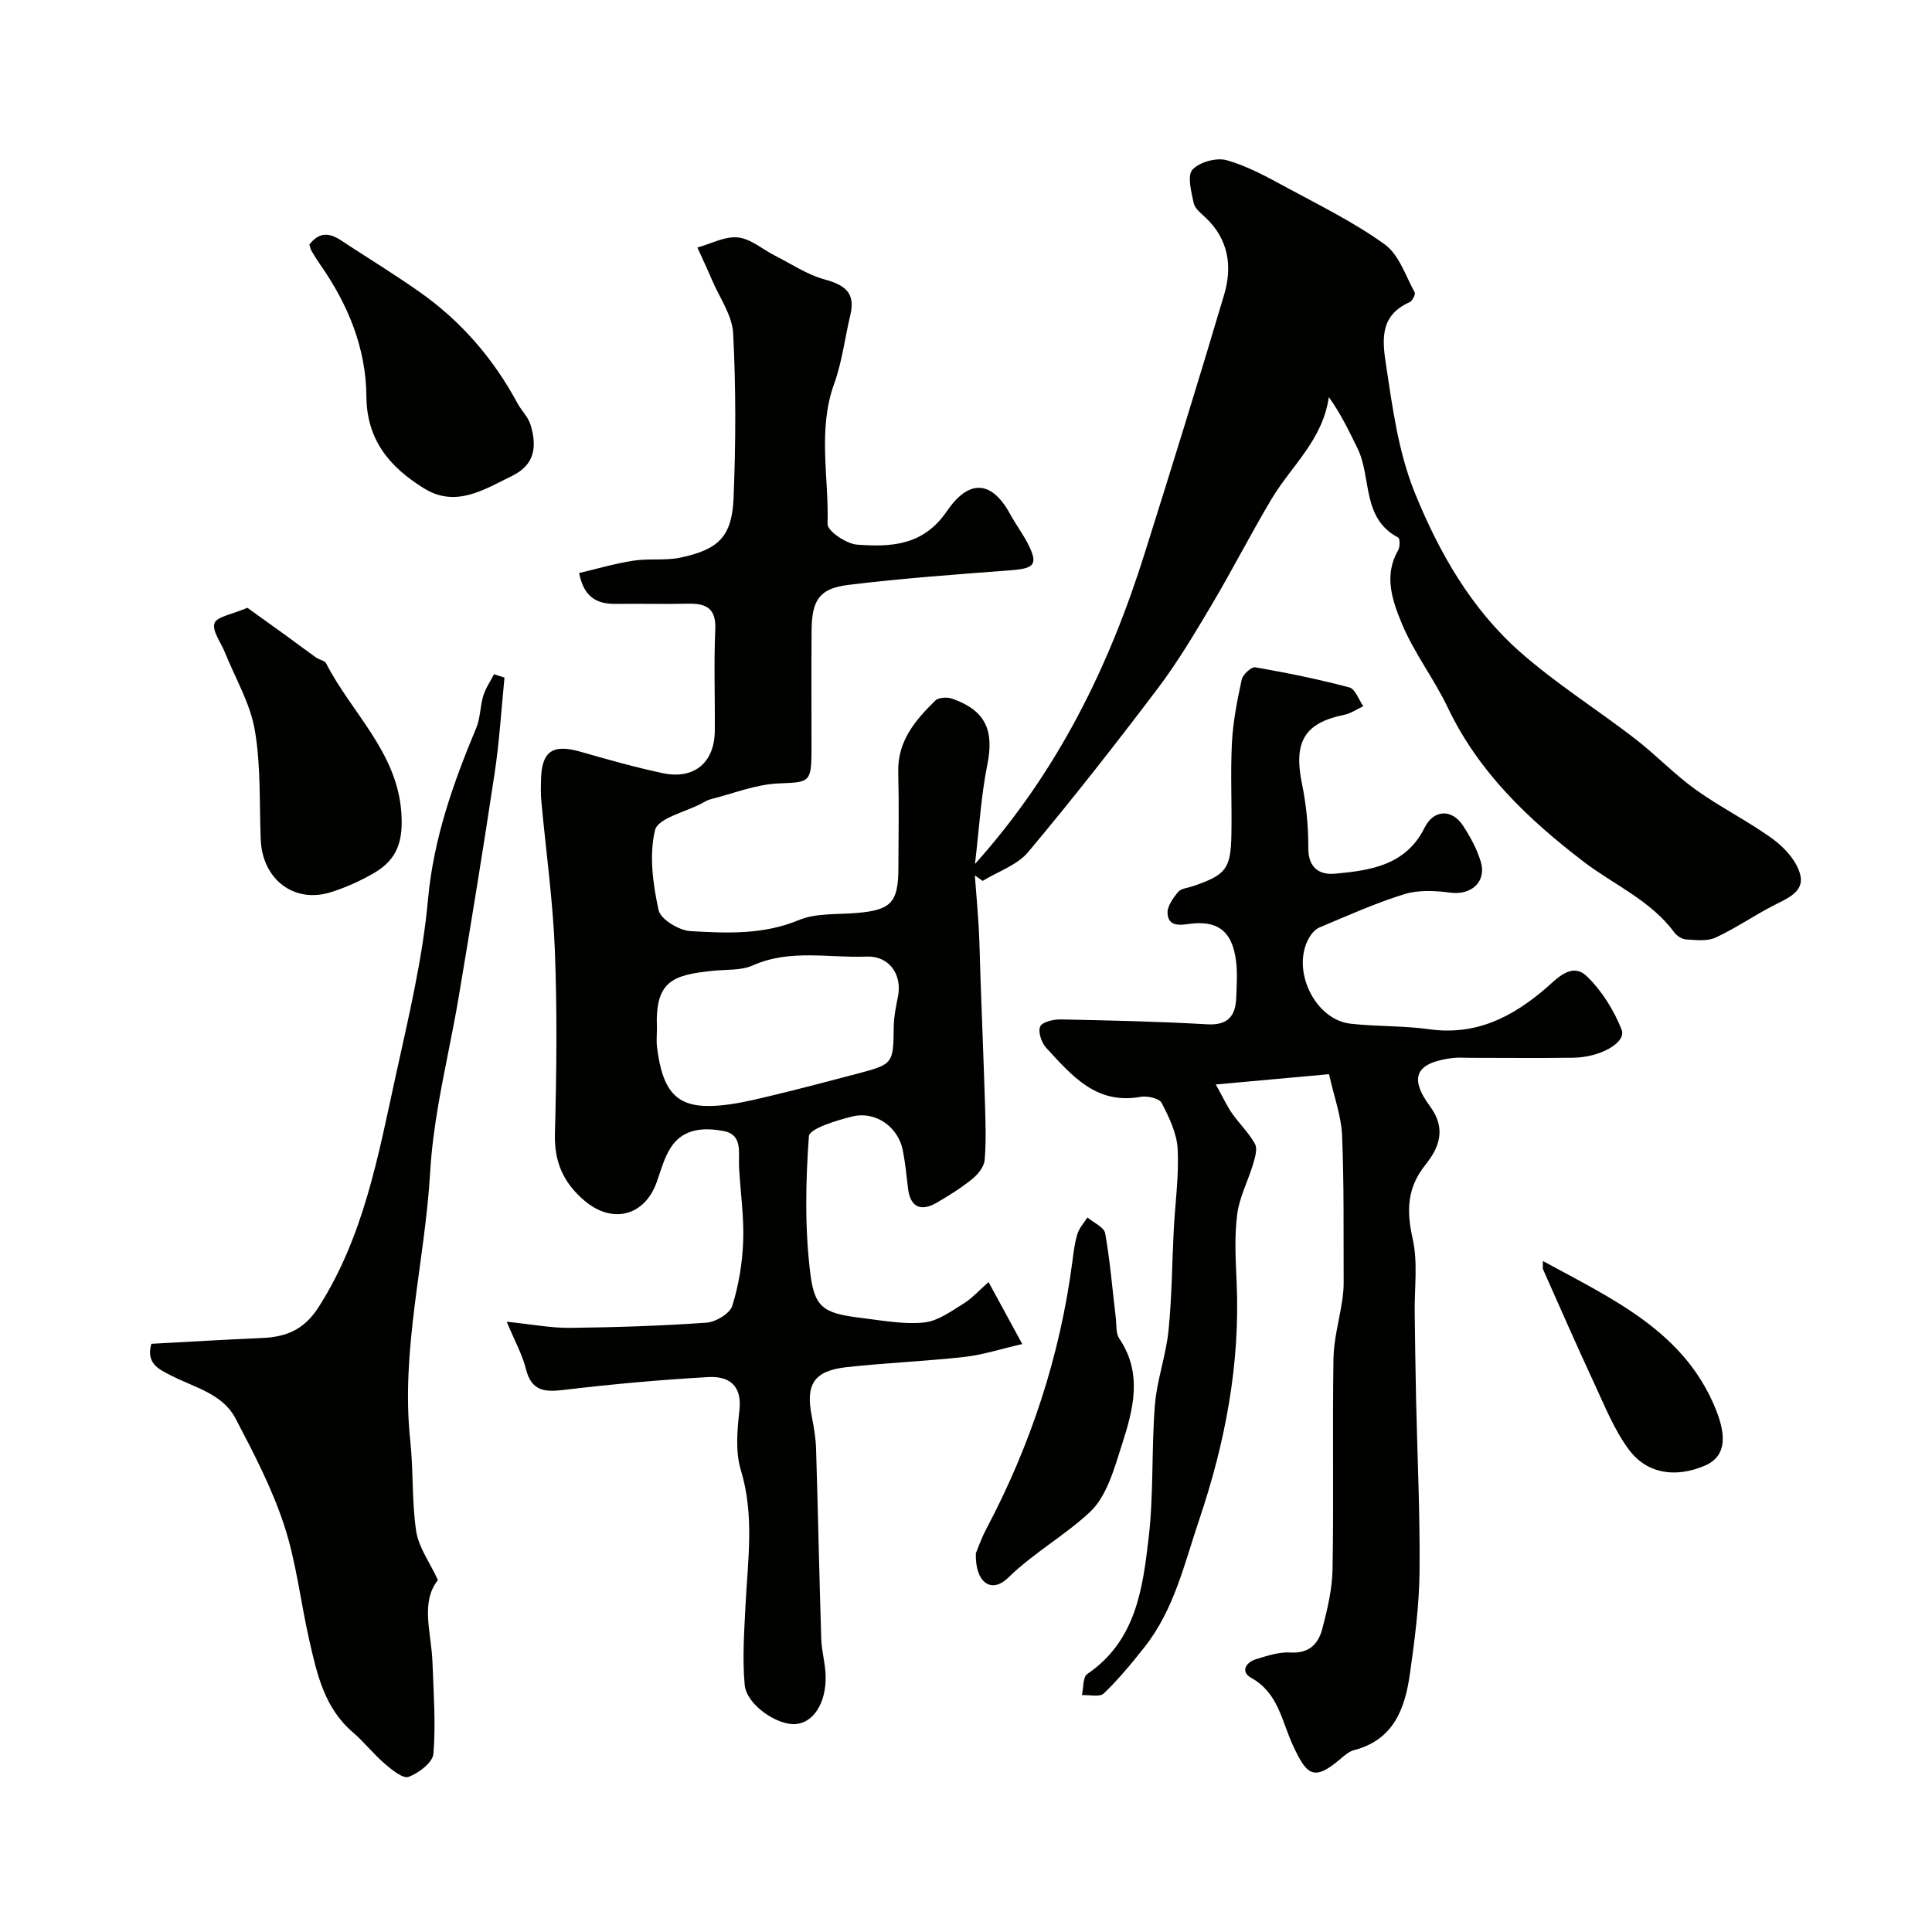 <svg enable-background="new 0 0 400 400" viewBox="0 0 400 400" xmlns="http://www.w3.org/2000/svg"><g fill="#010100"><path d="m104.91 273.65c5.37.55 9.25 1.32 13.11 1.27 9.44-.11 18.88-.41 28.29-1.08 1.91-.14 4.8-1.88 5.3-3.49 1.35-4.31 2.1-8.93 2.26-13.45.18-5.09-.59-10.22-.86-15.33-.15-2.91.82-6.62-3.15-7.39-4.01-.77-8.39-.63-10.98 3.4-1.36 2.11-2.04 4.69-2.89 7.1-2.52 7.13-9.22 8.8-14.99 3.9-4.33-3.68-6.26-7.98-6.11-13.79.34-12.65.48-25.34-.01-37.98-.4-10.32-1.85-20.6-2.8-30.9-.14-1.49-.11-3-.07-4.5.14-5.93 2.44-7.43 8.26-5.75 5.6 1.61 11.23 3.2 16.93 4.41 6.52 1.38 10.74-2.18 10.79-8.77.06-7-.21-14.01.1-20.99.19-4.37-1.87-5.4-5.61-5.32-5 .11-10-.03-15 .04-3.93.05-6.6-1.4-7.58-6.39 3.79-.89 7.48-1.99 11.25-2.56 3.25-.5 6.68.04 9.87-.66 7.84-1.7 10.53-4.4 10.86-12.34.46-11.34.5-22.73-.09-34.06-.2-3.79-2.85-7.45-4.42-11.15-.95-2.23-1.98-4.41-2.98-6.62 2.81-.78 5.7-2.37 8.4-2.09 2.64.27 5.08 2.46 7.63 3.75 3.41 1.73 6.7 3.96 10.32 4.95 4.15 1.14 6.42 2.73 5.32 7.33-1.14 4.75-1.7 9.69-3.35 14.24-3.47 9.6-1.08 19.4-1.37 29.08-.04 1.42 3.88 4.09 6.1 4.25 7.05.52 13.73.24 18.63-6.96 4.28-6.28 9.04-6.75 13.08.66 1.17 2.15 2.68 4.13 3.77 6.32 2.02 4.04 1.23 4.91-3.46 5.27-11.29.87-22.6 1.67-33.84 3.05-6.01.74-7.54 3.17-7.59 9.45-.07 8.33 0 16.66-.02 24.99-.02 6.54-.52 6.4-6.8 6.66-4.77.2-9.47 2.12-14.19 3.31-.62.16-1.19.53-1.77.84-3.37 1.79-9.03 3.04-9.63 5.51-1.26 5.2-.44 11.17.73 16.56.41 1.91 4.24 4.23 6.62 4.36 7.5.43 15.03.78 22.4-2.28 3.63-1.51 8.08-1.13 12.17-1.49 6.91-.61 8.43-2.17 8.46-9.17.03-6.66.14-13.33-.03-19.99-.17-6.41 3.53-10.74 7.67-14.8.67-.66 2.44-.76 3.45-.41 6.99 2.43 8.76 6.57 7.32 13.71-1.3 6.46-1.67 13.12-2.55 20.53 17.19-19.18 27.76-40.88 35.12-64.28 5.61-17.83 11.16-35.68 16.47-53.61 1.72-5.81.92-11.44-3.84-15.93-.95-.9-2.23-1.88-2.47-3.02-.49-2.31-1.38-5.65-.26-6.9 1.43-1.59 4.99-2.57 7.11-1.97 4.34 1.23 8.42 3.5 12.43 5.67 6.88 3.72 13.98 7.21 20.29 11.77 2.94 2.12 4.29 6.49 6.19 9.93.21.39-.48 1.76-1.05 2.02-5.83 2.61-5.78 7.12-4.95 12.57 1.4 9.17 2.55 18.36 6.08 27.04 5.04 12.36 11.64 23.87 21.67 32.75 7.44 6.58 15.96 11.93 23.85 18.01 4.34 3.35 8.16 7.39 12.61 10.58 5.16 3.7 10.94 6.54 16.05 10.29 2.43 1.78 4.92 4.6 5.58 7.38.84 3.54-2.86 4.9-5.68 6.36-4.02 2.08-7.78 4.69-11.88 6.58-1.74.8-4.06.5-6.1.38-.86-.05-1.93-.75-2.46-1.48-4.91-6.65-12.5-9.83-18.81-14.66-11.42-8.75-21.69-18.5-28.04-31.82-2.86-6-7.05-11.41-9.57-17.52-1.91-4.63-3.77-9.88-.73-15.09.4-.69.39-2.44.01-2.64-7.63-4.01-5.45-12.42-8.43-18.48-1.75-3.55-3.44-7.14-5.93-10.59-1.27 8.91-7.82 14.3-11.87 21.11-4.3 7.22-8.13 14.72-12.42 21.95-3.49 5.87-7 11.79-11.11 17.23-8.69 11.49-17.59 22.85-26.84 33.89-2.28 2.72-6.24 4.02-9.43 5.98-.54-.38-1.08-.76-1.62-1.14.28 3.7.61 7.39.82 11.09.19 3.49.23 7 .36 10.5.3 8.46.65 16.91.91 25.37.12 4 .28 8.02-.06 11.98-.12 1.39-1.39 2.97-2.57 3.92-2.27 1.84-4.78 3.41-7.32 4.89-3.43 1.99-5.54.85-5.98-2.99-.3-2.6-.57-5.21-1.06-7.78-.93-4.87-5.61-8.26-10.49-7.06-3.27.81-8.86 2.49-8.97 4.11-.69 9.56-.87 19.31.35 28.79.94 7.25 3.29 7.92 11.37 8.92 4.07.5 8.24 1.26 12.24.81 2.8-.31 5.49-2.31 8.04-3.88 1.74-1.07 3.16-2.67 5.2-4.47 2.43 4.47 4.43 8.14 6.98 12.83-4.5 1.03-8.16 2.24-11.92 2.66-8.14.91-16.35 1.23-24.49 2.13-6.73.75-8.48 3.55-7.18 10.13.44 2.24.83 4.52.9 6.79.4 13.1.66 26.2 1.07 39.29.08 2.61.87 5.2.91 7.8.1 5.55-2.53 9.56-6.16 9.88-3.84.33-10.22-3.98-10.6-8.11-.5-5.45-.1-11 .17-16.49.47-9.34 1.88-18.61-.96-27.95-1.16-3.83-.76-8.31-.3-12.4.59-5.26-2.25-7.13-6.48-6.89-9.99.57-19.98 1.47-29.92 2.66-3.99.48-6.65.22-7.79-4.29-.74-2.98-2.29-5.76-3.99-9.83zm31.1-60.84c0 1.33-.14 2.68.02 3.99 1.2 9.78 4.46 12.64 12.32 12.13 3.54-.23 7.07-1.06 10.54-1.89 6.12-1.45 12.2-3.06 18.28-4.66 7.83-2.06 7.76-2.08 7.87-9.82.03-2.09.47-4.2.88-6.27.9-4.58-1.89-8.43-6.49-8.24-7.86.32-15.86-1.61-23.57 1.83-2.42 1.08-5.45.82-8.2 1.11-8.39.85-12.05 2.09-11.65 11.82z"/><path d="m275.16 222.4c-7.98.72-14.94 1.36-23.44 2.13 1.64 2.95 2.38 4.59 3.4 6.03 1.51 2.14 3.47 4.01 4.71 6.28.55 1.02.02 2.8-.38 4.14-1.05 3.52-2.86 6.91-3.31 10.49-.58 4.59-.32 9.32-.11 13.98.76 16.96-2.35 33.21-7.77 49.26-3.08 9.12-5.17 18.55-11.29 26.29-2.64 3.35-5.38 6.66-8.44 9.61-.84.81-2.98.27-4.53.34.34-1.5.18-3.74 1.11-4.37 10.11-6.87 11.49-17.73 12.72-28.33 1.05-9.04.55-18.26 1.28-27.36.41-5.16 2.28-10.19 2.81-15.35.71-6.92.73-13.91 1.09-20.87.29-5.6 1.1-11.22.81-16.79-.17-3.25-1.77-6.56-3.32-9.54-.49-.95-2.98-1.5-4.38-1.25-9.2 1.67-14.27-4.47-19.52-10.15-.97-1.05-1.73-3.31-1.24-4.41.43-.96 2.77-1.5 4.25-1.47 10.1.2 20.21.43 30.3 1.01 4.32.25 5.9-1.7 6.04-5.53.09-2.5.27-5.03-.03-7.49-.8-6.62-4.16-8.6-10.04-7.72-2.76.41-3.99-.16-4.15-2.21-.11-1.44 1.13-3.18 2.18-4.44.63-.75 2.05-.85 3.13-1.22 6.82-2.36 7.77-3.53 7.91-10.73.12-6.33-.22-12.68.11-18.99.23-4.37 1.09-8.74 2.02-13.04.23-1.05 2.01-2.68 2.81-2.54 6.54 1.13 13.06 2.46 19.47 4.16 1.23.32 1.95 2.55 2.9 3.89-1.31.61-2.57 1.5-3.95 1.78-8.29 1.7-10.55 5.63-8.73 14.39.89 4.32 1.31 8.81 1.29 13.22-.02 4.11 2.36 5.58 5.5 5.29 7.36-.67 14.7-1.71 18.59-9.55 1.87-3.76 5.65-3.9 7.93-.41 1.5 2.29 2.86 4.78 3.66 7.38 1.31 4.24-1.92 7.09-6.29 6.5-3.13-.42-6.59-.59-9.54.33-6 1.85-11.77 4.46-17.58 6.9-.92.39-1.74 1.42-2.24 2.36-3.53 6.61 1.39 16.71 8.69 17.54 5.4.62 10.91.4 16.29 1.15 9.65 1.35 17.18-2.46 24.21-8.52 2.23-1.93 5.33-5.44 8.44-2.45 3.11 3 5.62 7.03 7.21 11.07 1.04 2.65-4.42 5.73-10 5.8-7.17.1-14.33.02-21.5.02-1.17 0-2.35-.11-3.5.04-7.55.94-9.15 3.94-4.65 10.03 3.43 4.65 1.83 8.58-.95 12.05-3.86 4.83-3.96 9.56-2.66 15.36 1.11 4.92.34 10.26.42 15.41.08 5.86.15 11.71.28 17.57.26 11.98.84 23.96.72 35.93-.07 7.03-1 14.09-1.98 21.07-1.01 7.22-3.34 13.75-11.59 15.88-1.04.27-1.99 1.12-2.85 1.85-5.52 4.69-6.96 3.36-9.89-3.06-2.25-4.94-2.98-10.68-8.53-13.75-2.26-1.25-1.17-3.21.99-3.87 2.32-.71 4.8-1.54 7.15-1.39 3.79.24 5.72-1.76 6.53-4.77 1.08-4.07 2.08-8.3 2.16-12.48.26-14.52-.04-29.05.19-43.58.06-4.02 1.21-8.02 1.81-12.04.18-1.22.31-2.46.3-3.68-.05-10.17.1-20.36-.33-30.51-.16-4-1.64-7.92-2.7-12.67z"/><path d="m31.33 278.22c7.75-.41 15.34-.88 22.92-1.2 5.01-.21 8.72-1.71 11.72-6.41 9.37-14.67 12.34-31.36 15.95-47.84 2.65-12.09 5.58-24.24 6.69-36.52 1.15-12.65 5.22-24.11 10-35.56.86-2.06.79-4.49 1.45-6.65.48-1.56 1.46-2.97 2.22-4.44.72.23 1.45.46 2.17.69-.66 6.59-1.05 13.22-2.04 19.77-2.32 15.49-4.86 30.96-7.45 46.41-1.24 7.39-2.92 14.71-4.18 22.1-.8 4.67-1.45 9.4-1.72 14.13-1.08 18.54-6.13 36.78-4.12 55.57.67 6.23.3 12.59 1.23 18.77.51 3.33 2.78 6.38 4.5 10.09-3.7 4.64-1.35 10.94-1.13 17.04.22 6.31.7 12.65.2 18.91-.14 1.81-3.04 4.03-5.14 4.8-1.19.43-3.51-1.49-4.98-2.75-2.33-2-4.24-4.49-6.57-6.48-5.9-5.05-7.44-12.11-9.03-19.12-1.8-7.93-2.68-16.13-5.21-23.81-2.52-7.64-6.3-14.91-10.06-22.07-2.69-5.11-8.47-6.37-13.23-8.81-2.46-1.28-5.36-2.41-4.19-6.62z"/><path d="m51.21 125.83c2.67 1.92 5.36 3.84 8.04 5.78 2.07 1.5 4.1 3.04 6.18 4.52.66.47 1.78.61 2.09 1.21 5.25 10.25 14.69 18.34 15.57 30.89.41 5.88-.78 9.74-5.79 12.6-2.8 1.6-5.82 2.97-8.9 3.92-7.59 2.33-14.09-2.74-14.42-10.93-.3-7.58.05-15.27-1.23-22.69-.96-5.55-4.05-10.73-6.19-16.07-.82-2.05-2.69-4.45-2.15-6.04.48-1.36 3.66-1.82 6.8-3.19z"/><path d="m64.05 50.61c3.06-3.82 5.73-1.35 8.39.36 4.79 3.09 9.63 6.12 14.29 9.38 8.63 6.04 15.37 13.8 20.37 23.08.85 1.58 2.28 2.93 2.77 4.59 1.27 4.32.99 8.15-3.85 10.51-5.88 2.87-11.67 6.66-18.27 2.56-6.94-4.31-11.83-9.88-11.89-19-.07-10-3.8-19.07-9.54-27.27-.65-.93-1.26-1.91-1.83-2.89-.23-.39-.3-.87-.44-1.32z"/><path d="m202.04 321.59c.36-.86 1.09-3.01 2.14-4.99 9.21-17.42 15.28-35.83 17.84-55.38.25-1.94.48-3.91 1.05-5.76.38-1.23 1.36-2.27 2.07-3.4 1.27 1.08 3.44 2 3.67 3.26 1.03 5.79 1.5 11.67 2.2 17.52.17 1.45-.02 3.18.71 4.27 4.93 7.28 2.89 14.76.55 22.04-1.58 4.89-3.1 10.62-6.6 13.89-5.22 4.88-11.62 8.42-16.93 13.6-3.52 3.44-6.88.98-6.7-5.05z"/><path d="m319.44 261.08c14.66 7.99 29.3 14.62 35.79 30.68 2.6 6.43 1.64 10.04-2.31 11.71-6.19 2.61-12.05 1.6-15.74-3.42-3.02-4.11-4.98-9.05-7.16-13.74-3.63-7.8-7.06-15.69-10.57-23.55-.05-.09-.01-.24-.01-1.68z"/></g></svg>